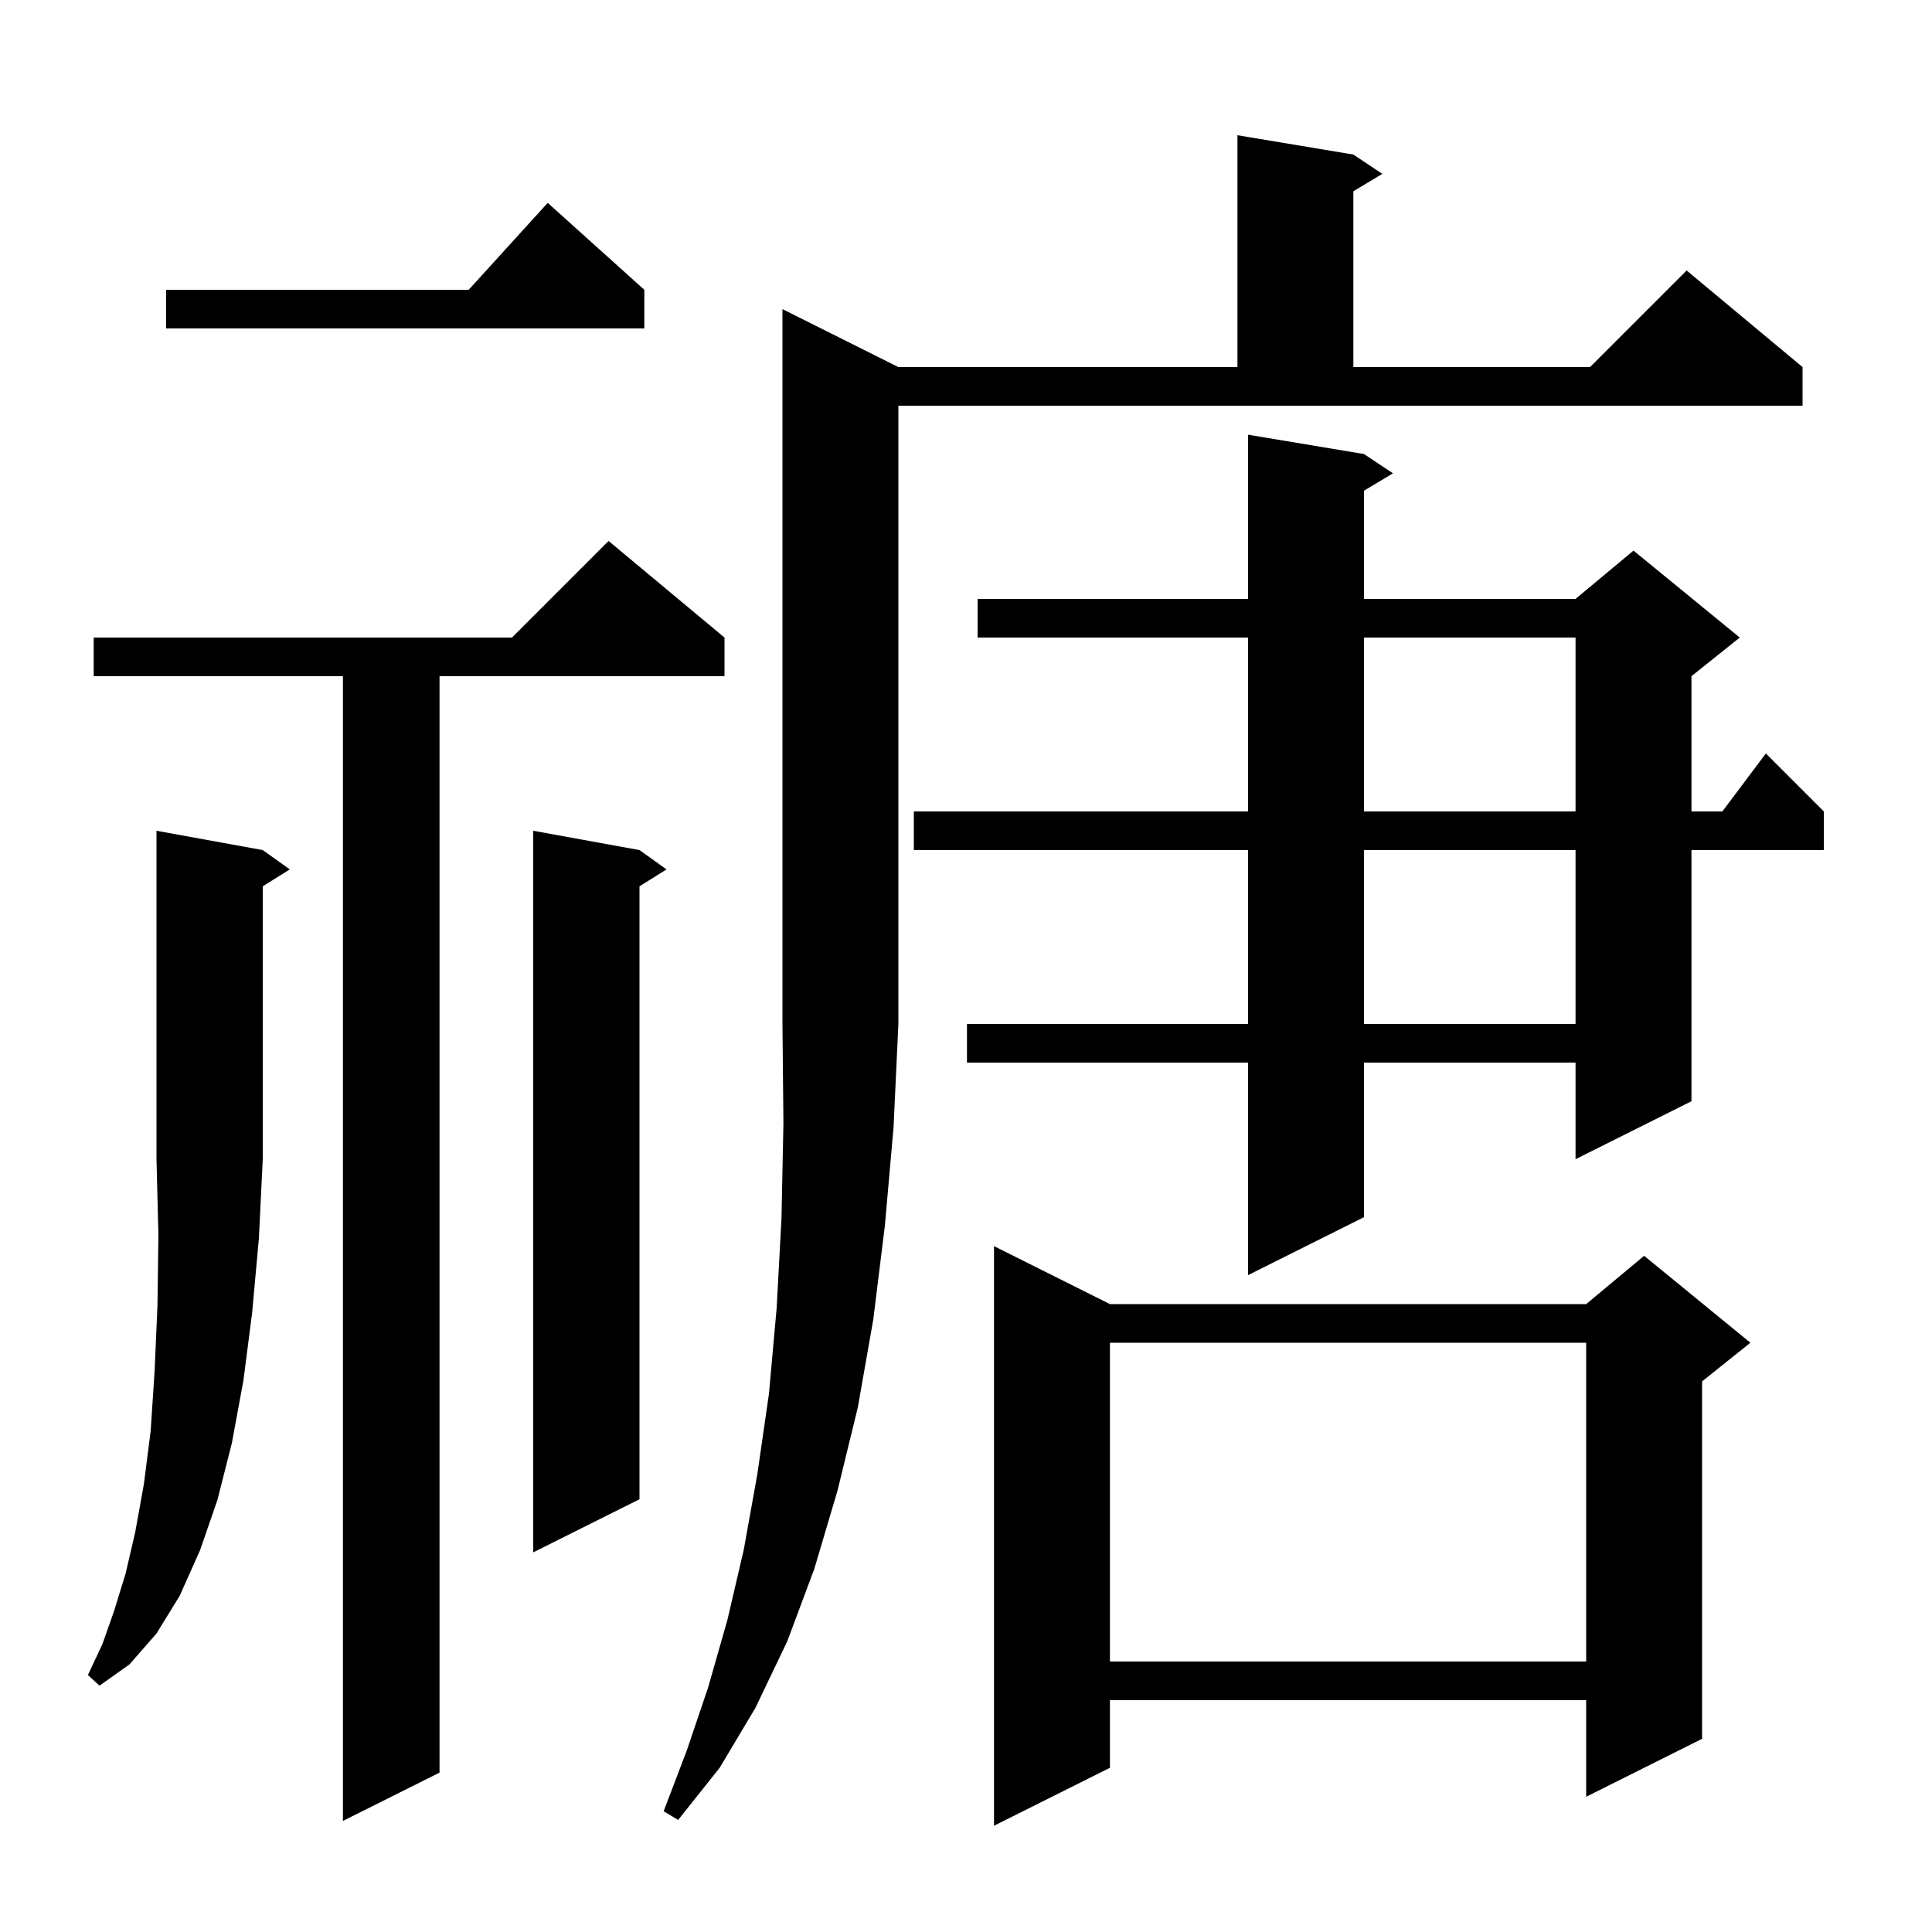 <svg xmlns="http://www.w3.org/2000/svg" xmlns:xlink="http://www.w3.org/1999/xlink" version="1.1" baseProfile="full" viewBox="0 0 200 200" width="200" height="200">
<g fill="black">
<path d="M 114.9 135.0 L 164.2 135.0 L 170.2 130.0 L 181.2 139.0 L 176.2 143.0 L 176.2 180.0 L 164.2 186.0 L 164.2 176.0 L 114.9 176.0 L 114.9 183.0 L 102.9 189.0 L 102.9 129.0 Z M 75.0 66.0 L 75.0 70.0 L 45.5 70.0 L 45.5 183.5 L 35.5 188.5 L 35.5 70.0 L 9.7 70.0 L 9.7 66.0 L 53.0 66.0 L 63.0 56.0 Z M 93.0 38.0 L 128.1 38.0 L 128.1 14.0 L 140.1 16.0 L 143.1 18.0 L 140.1 19.8 L 140.1 38.0 L 164.6 38.0 L 174.6 28.0 L 186.6 38.0 L 186.6 42.0 L 93.0 42.0 L 93.0 106.0 L 92.5 116.7 L 91.6 126.9 L 90.4 136.6 L 88.8 145.7 L 86.7 154.3 L 84.3 162.4 L 81.5 169.9 L 78.2 176.8 L 74.5 183.0 L 70.2 188.4 L 68.7 187.5 L 71.1 181.2 L 73.3 174.7 L 75.3 167.7 L 77.0 160.4 L 78.4 152.6 L 79.6 144.3 L 80.4 135.4 L 80.9 126.1 L 81.1 116.3 L 81.0 106.0 L 81.0 32.0 Z M 27.2 88.0 L 30.0 90.0 L 27.2 91.75 L 27.2 120.0 L 26.8 128.2 L 26.1 135.9 L 25.2 142.9 L 24.0 149.4 L 22.5 155.3 L 20.7 160.5 L 18.6 165.2 L 16.2 169.1 L 13.4 172.3 L 10.3 174.5 L 9.1 173.4 L 10.6 170.2 L 11.8 166.8 L 13.0 162.9 L 14.0 158.6 L 14.9 153.6 L 15.6 148.1 L 16.0 142.0 L 16.3 135.2 L 16.4 127.9 L 16.2 120.0 L 16.2 86.0 Z M 114.9 139.0 L 114.9 172.0 L 164.2 172.0 L 164.2 139.0 Z M 66.2 88.0 L 69.0 90.0 L 66.2 91.75 L 66.2 155.2 L 55.2 160.7 L 55.2 86.0 Z M 141.2 47.0 L 144.2 49.0 L 141.2 50.8 L 141.2 62.0 L 163.1 62.0 L 169.1 57.0 L 180.1 66.0 L 175.1 70.0 L 175.1 84.0 L 178.3 84.0 L 182.8 78.0 L 188.8 84.0 L 188.8 88.0 L 175.1 88.0 L 175.1 114.0 L 163.1 120.0 L 163.1 110.0 L 141.2 110.0 L 141.2 126.0 L 129.2 132.0 L 129.2 110.0 L 100.1 110.0 L 100.1 106.0 L 129.2 106.0 L 129.2 88.0 L 94.6 88.0 L 94.6 84.0 L 129.2 84.0 L 129.2 66.0 L 101.2 66.0 L 101.2 62.0 L 129.2 62.0 L 129.2 45.0 Z M 141.2 88.0 L 141.2 106.0 L 163.1 106.0 L 163.1 88.0 Z M 141.2 66.0 L 141.2 84.0 L 163.1 84.0 L 163.1 66.0 Z M 66.7 30.0 L 66.7 34.0 L 17.2 34.0 L 17.2 30.0 L 48.518 30.0 L 56.7 21.0 Z " />
</g>
</svg>

